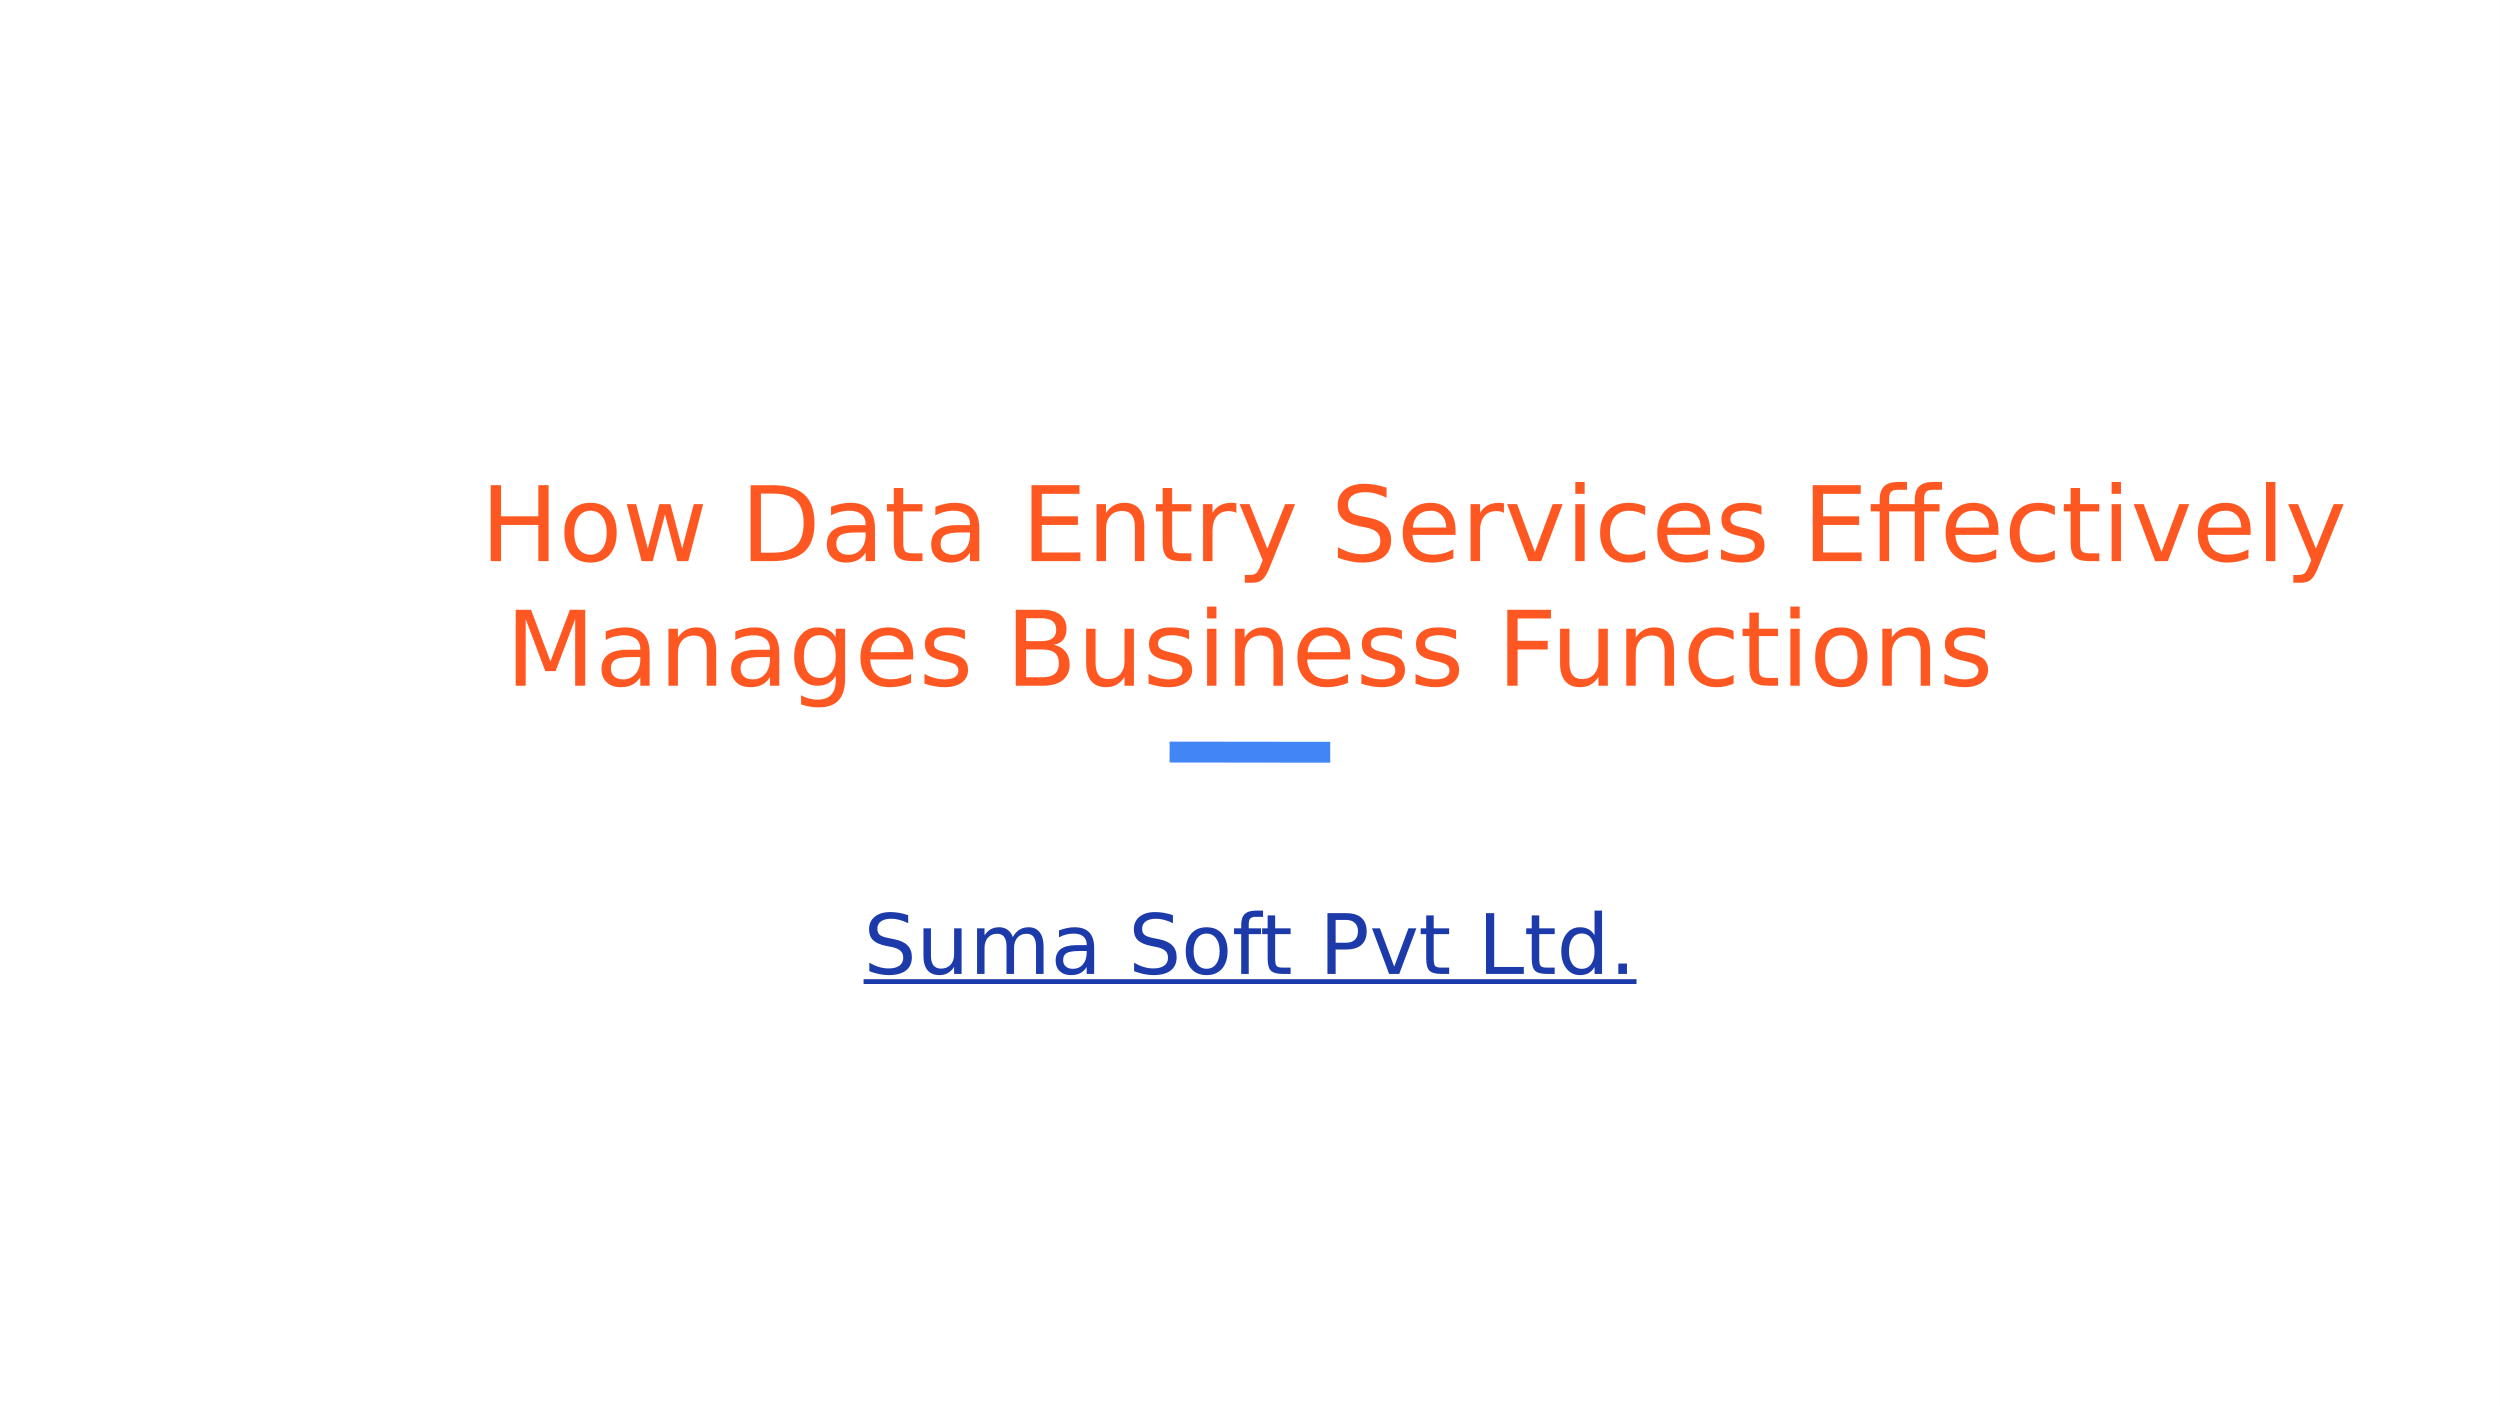 <?xml version="1.0" encoding="UTF-8"?>
<svg xmlns="http://www.w3.org/2000/svg" xmlns:xlink="http://www.w3.org/1999/xlink" width="720pt" height="405.014pt" viewBox="0 0 720 405.014" version="1.1">
<rect x="0" y="0" width="720" height="405.014" fill="#333333" stroke="none"/>
<defs>
<g>
<symbol overflow="visible" id="glyph0-0">
<path style="stroke:none;" d="M 1.5 5.297 L 1.5 -21.156 L 16.5 -21.156 L 16.5 5.297 Z M 3.172 3.641 L 14.828 3.641 L 14.828 -19.469 L 3.172 -19.469 Z M 3.172 3.641 "/>
</symbol>
<symbol overflow="visible" id="glyph0-1">
<path style="stroke:none;" d=""/>
</symbol>
<symbol overflow="visible" id="glyph0-2">
<path style="stroke:none;" d="M 2.938 -21.875 L 5.906 -21.875 L 5.906 -12.906 L 16.656 -12.906 L 16.656 -21.875 L 19.609 -21.875 L 19.609 0 L 16.656 0 L 16.656 -10.422 L 5.906 -10.422 L 5.906 0 L 2.938 0 Z M 2.938 -21.875 "/>
</symbol>
<symbol overflow="visible" id="glyph0-3">
<path style="stroke:none;" d="M 9.188 -14.516 C 7.738 -14.516 6.594 -13.953 5.75 -12.828 C 4.914 -11.703 4.5 -10.156 4.5 -8.188 C 4.5 -6.227 4.914 -4.68 5.75 -3.547 C 6.582 -2.422 7.727 -1.859 9.188 -1.859 C 10.625 -1.859 11.758 -2.426 12.594 -3.562 C 13.438 -4.695 13.859 -6.238 13.859 -8.188 C 13.859 -10.133 13.438 -11.676 12.594 -12.812 C 11.758 -13.945 10.625 -14.516 9.188 -14.516 Z M 9.188 -16.797 C 11.531 -16.797 13.367 -16.035 14.703 -14.516 C 16.047 -12.992 16.719 -10.883 16.719 -8.188 C 16.719 -5.5 16.047 -3.391 14.703 -1.859 C 13.367 -0.336 11.531 0.422 9.188 0.422 C 6.832 0.422 4.988 -0.336 3.656 -1.859 C 2.32 -3.391 1.656 -5.5 1.656 -8.188 C 1.656 -10.883 2.32 -12.992 3.656 -14.516 C 4.988 -16.035 6.832 -16.797 9.188 -16.797 Z M 9.188 -16.797 "/>
</symbol>
<symbol overflow="visible" id="glyph0-4">
<path style="stroke:none;" d="M 1.266 -16.406 L 3.953 -16.406 L 7.328 -3.609 L 10.672 -16.406 L 13.859 -16.406 L 17.234 -3.609 L 20.578 -16.406 L 23.281 -16.406 L 18.984 0 L 15.812 0 L 12.281 -13.453 L 8.734 0 L 5.547 0 Z M 1.266 -16.406 "/>
</symbol>
<symbol overflow="visible" id="glyph0-5">
<path style="stroke:none;" d="M 5.906 -19.438 L 5.906 -2.438 L 9.484 -2.438 C 12.492 -2.438 14.695 -3.117 16.094 -4.484 C 17.5 -5.848 18.203 -8.004 18.203 -10.953 C 18.203 -13.891 17.5 -16.035 16.094 -17.391 C 14.695 -18.754 12.492 -19.438 9.484 -19.438 Z M 2.938 -21.875 L 9.031 -21.875 C 13.258 -21.875 16.363 -20.988 18.344 -19.219 C 20.332 -17.457 21.328 -14.703 21.328 -10.953 C 21.328 -7.18 20.332 -4.41 18.344 -2.641 C 16.352 -0.879 13.25 0 9.031 0 L 2.938 0 Z M 2.938 -21.875 "/>
</symbol>
<symbol overflow="visible" id="glyph0-6">
<path style="stroke:none;" d="M 10.281 -8.25 C 8.102 -8.25 6.594 -8 5.75 -7.5 C 4.914 -7 4.5 -6.148 4.5 -4.953 C 4.5 -3.992 4.812 -3.234 5.438 -2.672 C 6.07 -2.109 6.93 -1.828 8.016 -1.828 C 9.504 -1.828 10.703 -2.359 11.609 -3.422 C 12.516 -4.484 12.969 -5.891 12.969 -7.641 L 12.969 -8.25 Z M 15.656 -9.359 L 15.656 0 L 12.969 0 L 12.969 -2.484 C 12.352 -1.492 11.582 -0.758 10.656 -0.281 C 9.738 0.188 8.617 0.422 7.297 0.422 C 5.617 0.422 4.281 -0.047 3.281 -0.984 C 2.289 -1.93 1.797 -3.195 1.797 -4.781 C 1.797 -6.625 2.414 -8.016 3.656 -8.953 C 4.895 -9.891 6.738 -10.359 9.188 -10.359 L 12.969 -10.359 L 12.969 -10.625 C 12.969 -11.863 12.555 -12.82 11.734 -13.5 C 10.922 -14.176 9.781 -14.516 8.312 -14.516 C 7.375 -14.516 6.457 -14.398 5.562 -14.172 C 4.676 -13.953 3.82 -13.617 3 -13.172 L 3 -15.656 C 3.988 -16.039 4.945 -16.328 5.875 -16.516 C 6.801 -16.703 7.703 -16.797 8.578 -16.797 C 10.953 -16.797 12.723 -16.18 13.891 -14.953 C 15.066 -13.723 15.656 -11.859 15.656 -9.359 Z M 15.656 -9.359 "/>
</symbol>
<symbol overflow="visible" id="glyph0-7">
<path style="stroke:none;" d="M 5.5 -21.062 L 5.5 -16.406 L 11.047 -16.406 L 11.047 -14.312 L 5.5 -14.312 L 5.5 -5.406 C 5.5 -4.07 5.68 -3.211 6.047 -2.828 C 6.41 -2.441 7.156 -2.25 8.281 -2.25 L 11.047 -2.25 L 11.047 0 L 8.281 0 C 6.195 0 4.758 -0.383 3.969 -1.156 C 3.176 -1.938 2.781 -3.352 2.781 -5.406 L 2.781 -14.312 L 0.812 -14.312 L 0.812 -16.406 L 2.781 -16.406 L 2.781 -21.062 Z M 5.5 -21.062 "/>
</symbol>
<symbol overflow="visible" id="glyph0-8">
<path style="stroke:none;" d="M 2.938 -21.875 L 16.766 -21.875 L 16.766 -19.375 L 5.906 -19.375 L 5.906 -12.906 L 16.312 -12.906 L 16.312 -10.422 L 5.906 -10.422 L 5.906 -2.484 L 17.031 -2.484 L 17.031 0 L 2.938 0 Z M 2.938 -21.875 "/>
</symbol>
<symbol overflow="visible" id="glyph0-9">
<path style="stroke:none;" d="M 16.469 -9.906 L 16.469 0 L 13.766 0 L 13.766 -9.812 C 13.766 -11.363 13.461 -12.523 12.859 -13.297 C 12.254 -14.066 11.348 -14.453 10.141 -14.453 C 8.68 -14.453 7.531 -13.988 6.688 -13.062 C 5.852 -12.133 5.438 -10.867 5.438 -9.266 L 5.438 0 L 2.719 0 L 2.719 -16.406 L 5.438 -16.406 L 5.438 -13.859 C 6.082 -14.848 6.844 -15.582 7.719 -16.062 C 8.594 -16.551 9.598 -16.797 10.734 -16.797 C 12.617 -16.797 14.047 -16.211 15.016 -15.047 C 15.984 -13.879 16.469 -12.164 16.469 -9.906 Z M 16.469 -9.906 "/>
</symbol>
<symbol overflow="visible" id="glyph0-10">
<path style="stroke:none;" d="M 12.328 -13.891 C 12.023 -14.066 11.695 -14.195 11.344 -14.281 C 10.988 -14.363 10.598 -14.406 10.172 -14.406 C 8.641 -14.406 7.469 -13.906 6.656 -12.906 C 5.844 -11.914 5.438 -10.492 5.438 -8.641 L 5.438 0 L 2.719 0 L 2.719 -16.406 L 5.438 -16.406 L 5.438 -13.859 C 6 -14.859 6.734 -15.598 7.641 -16.078 C 8.555 -16.555 9.66 -16.797 10.953 -16.797 C 11.141 -16.797 11.344 -16.785 11.562 -16.766 C 11.789 -16.742 12.039 -16.707 12.312 -16.656 Z M 12.328 -13.891 "/>
</symbol>
<symbol overflow="visible" id="glyph0-11">
<path style="stroke:none;" d="M 9.656 1.531 C 8.895 3.477 8.148 4.75 7.422 5.344 C 6.703 5.938 5.738 6.234 4.531 6.234 L 2.375 6.234 L 2.375 3.984 L 3.953 3.984 C 4.691 3.984 5.266 3.805 5.672 3.453 C 6.086 3.109 6.547 2.281 7.047 0.969 L 7.531 -0.266 L 0.891 -16.406 L 3.75 -16.406 L 8.875 -3.578 L 14 -16.406 L 16.859 -16.406 Z M 9.656 1.531 "/>
</symbol>
<symbol overflow="visible" id="glyph0-12">
<path style="stroke:none;" d="M 16.062 -21.156 L 16.062 -18.266 C 14.938 -18.805 13.875 -19.207 12.875 -19.469 C 11.875 -19.727 10.91 -19.859 9.984 -19.859 C 8.379 -19.859 7.141 -19.547 6.266 -18.922 C 5.391 -18.297 4.953 -17.41 4.953 -16.266 C 4.953 -15.297 5.238 -14.562 5.812 -14.062 C 6.395 -13.57 7.5 -13.176 9.125 -12.875 L 10.906 -12.516 C 13.113 -12.086 14.742 -11.344 15.797 -10.281 C 16.848 -9.227 17.375 -7.812 17.375 -6.031 C 17.375 -3.914 16.66 -2.312 15.234 -1.219 C 13.816 -0.125 11.738 0.422 9 0.422 C 7.957 0.422 6.852 0.301 5.688 0.062 C 4.52 -0.164 3.312 -0.508 2.062 -0.969 L 2.062 -4.016 C 3.27 -3.336 4.445 -2.828 5.594 -2.484 C 6.75 -2.148 7.883 -1.984 9 -1.984 C 10.688 -1.984 11.988 -2.312 12.906 -2.969 C 13.82 -3.633 14.281 -4.582 14.281 -5.812 C 14.281 -6.883 13.953 -7.723 13.297 -8.328 C 12.641 -8.941 11.555 -9.398 10.047 -9.703 L 8.25 -10.047 C 6.039 -10.484 4.441 -11.172 3.453 -12.109 C 2.473 -13.047 1.984 -14.352 1.984 -16.031 C 1.984 -17.957 2.66 -19.477 4.016 -20.594 C 5.379 -21.707 7.258 -22.266 9.656 -22.266 C 10.676 -22.266 11.719 -22.172 12.781 -21.984 C 13.852 -21.797 14.945 -21.52 16.062 -21.156 Z M 16.062 -21.156 "/>
</symbol>
<symbol overflow="visible" id="glyph0-13">
<path style="stroke:none;" d="M 16.859 -8.875 L 16.859 -7.562 L 4.469 -7.562 C 4.582 -5.707 5.141 -4.289 6.141 -3.312 C 7.141 -2.344 8.535 -1.859 10.328 -1.859 C 11.359 -1.859 12.359 -1.984 13.328 -2.234 C 14.305 -2.492 15.273 -2.879 16.234 -3.391 L 16.234 -0.828 C 15.266 -0.422 14.27 -0.113 13.25 0.094 C 12.238 0.312 11.211 0.422 10.172 0.422 C 7.547 0.422 5.469 -0.336 3.938 -1.859 C 2.414 -3.379 1.656 -5.441 1.656 -8.047 C 1.656 -10.734 2.379 -12.863 3.828 -14.438 C 5.273 -16.008 7.234 -16.797 9.703 -16.797 C 11.91 -16.797 13.656 -16.086 14.938 -14.672 C 16.219 -13.254 16.859 -11.32 16.859 -8.875 Z M 14.172 -9.672 C 14.148 -11.141 13.734 -12.312 12.922 -13.188 C 12.117 -14.07 11.055 -14.516 9.734 -14.516 C 8.223 -14.516 7.016 -14.086 6.109 -13.234 C 5.211 -12.391 4.695 -11.195 4.562 -9.656 Z M 14.172 -9.672 "/>
</symbol>
<symbol overflow="visible" id="glyph0-14">
<path style="stroke:none;" d="M 0.891 -16.406 L 3.75 -16.406 L 8.875 -2.641 L 14 -16.406 L 16.859 -16.406 L 10.703 0 L 7.047 0 Z M 0.891 -16.406 "/>
</symbol>
<symbol overflow="visible" id="glyph0-15">
<path style="stroke:none;" d="M 2.828 -16.406 L 5.516 -16.406 L 5.516 0 L 2.828 0 Z M 2.828 -22.797 L 5.516 -22.797 L 5.516 -19.375 L 2.828 -19.375 Z M 2.828 -22.797 "/>
</symbol>
<symbol overflow="visible" id="glyph0-16">
<path style="stroke:none;" d="M 14.641 -15.781 L 14.641 -13.25 C 13.867 -13.676 13.098 -13.992 12.328 -14.203 C 11.566 -14.41 10.797 -14.516 10.016 -14.516 C 8.266 -14.516 6.906 -13.957 5.938 -12.844 C 4.977 -11.738 4.5 -10.188 4.5 -8.188 C 4.5 -6.188 4.977 -4.629 5.938 -3.516 C 6.906 -2.41 8.266 -1.859 10.016 -1.859 C 10.797 -1.859 11.566 -1.961 12.328 -2.172 C 13.098 -2.379 13.867 -2.695 14.641 -3.125 L 14.641 -0.625 C 13.879 -0.281 13.098 -0.02 12.297 0.156 C 11.492 0.332 10.641 0.422 9.734 0.422 C 7.254 0.422 5.285 -0.352 3.828 -1.906 C 2.379 -3.457 1.656 -5.551 1.656 -8.188 C 1.656 -10.863 2.391 -12.969 3.859 -14.5 C 5.328 -16.031 7.344 -16.797 9.906 -16.797 C 10.727 -16.797 11.535 -16.711 12.328 -16.547 C 13.117 -16.379 13.891 -16.125 14.641 -15.781 Z M 14.641 -15.781 "/>
</symbol>
<symbol overflow="visible" id="glyph0-17">
<path style="stroke:none;" d="M 13.281 -15.922 L 13.281 -13.375 C 12.52 -13.758 11.727 -14.051 10.906 -14.25 C 10.094 -14.445 9.242 -14.547 8.359 -14.547 C 7.023 -14.547 6.02 -14.336 5.344 -13.922 C 4.676 -13.516 4.344 -12.898 4.344 -12.078 C 4.344 -11.453 4.582 -10.961 5.062 -10.609 C 5.539 -10.254 6.504 -9.914 7.953 -9.594 L 8.875 -9.391 C 10.789 -8.984 12.148 -8.406 12.953 -7.656 C 13.766 -6.906 14.172 -5.863 14.172 -4.531 C 14.172 -3 13.566 -1.789 12.359 -0.906 C 11.148 -0.02 9.492 0.422 7.391 0.422 C 6.504 0.422 5.582 0.332 4.625 0.156 C 3.676 -0.008 2.676 -0.258 1.625 -0.594 L 1.625 -3.391 C 2.625 -2.867 3.602 -2.477 4.562 -2.219 C 5.531 -1.957 6.488 -1.828 7.438 -1.828 C 8.707 -1.828 9.68 -2.047 10.359 -2.484 C 11.047 -2.922 11.391 -3.535 11.391 -4.328 C 11.391 -5.055 11.145 -5.613 10.656 -6 C 10.164 -6.395 9.082 -6.773 7.406 -7.141 L 6.469 -7.359 C 4.801 -7.703 3.598 -8.238 2.859 -8.969 C 2.117 -9.695 1.75 -10.695 1.75 -11.969 C 1.75 -13.508 2.297 -14.695 3.391 -15.531 C 4.484 -16.375 6.035 -16.797 8.047 -16.797 C 9.035 -16.797 9.969 -16.723 10.844 -16.578 C 11.727 -16.43 12.539 -16.211 13.281 -15.922 Z M 13.281 -15.922 "/>
</symbol>
<symbol overflow="visible" id="glyph0-18">
<path style="stroke:none;" d="M 21.234 -22.797 L 21.234 -20.547 L 18.656 -20.547 C 17.695 -20.547 17.023 -20.348 16.641 -19.953 C 16.266 -19.566 16.078 -18.867 16.078 -17.859 L 16.078 -16.406 L 20.516 -16.406 L 20.516 -14.312 L 16.078 -14.312 L 16.078 0 L 13.375 0 L 13.375 -14.312 L 5.984 -14.312 L 5.984 0 L 3.266 0 L 3.266 -14.312 L 0.688 -14.312 L 0.688 -16.406 L 3.266 -16.406 L 3.266 -17.547 C 3.266 -19.367 3.688 -20.695 4.531 -21.531 C 5.383 -22.375 6.734 -22.797 8.578 -22.797 L 11.141 -22.797 L 11.141 -20.547 L 8.562 -20.547 C 7.594 -20.547 6.914 -20.352 6.531 -19.969 C 6.164 -19.57 5.984 -18.867 5.984 -17.859 L 5.984 -16.406 L 13.375 -16.406 L 13.375 -17.547 C 13.375 -19.367 13.797 -20.695 14.641 -21.531 C 15.492 -22.375 16.844 -22.797 18.688 -22.797 Z M 21.234 -22.797 "/>
</symbol>
<symbol overflow="visible" id="glyph0-19">
<path style="stroke:none;" d="M 2.828 -22.797 L 5.516 -22.797 L 5.516 0 L 2.828 0 Z M 2.828 -22.797 "/>
</symbol>
<symbol overflow="visible" id="glyph0-20">
<path style="stroke:none;" d="M 2.938 -21.875 L 7.359 -21.875 L 12.938 -6.984 L 18.547 -21.875 L 22.953 -21.875 L 22.953 0 L 20.062 0 L 20.062 -19.203 L 14.422 -4.203 L 11.453 -4.203 L 5.812 -19.203 L 5.812 0 L 2.938 0 Z M 2.938 -21.875 "/>
</symbol>
<symbol overflow="visible" id="glyph0-21">
<path style="stroke:none;" d="M 13.625 -8.391 C 13.625 -10.348 13.219 -11.863 12.406 -12.938 C 11.602 -14.008 10.477 -14.547 9.031 -14.547 C 7.582 -14.547 6.453 -14.008 5.641 -12.938 C 4.836 -11.863 4.438 -10.348 4.438 -8.391 C 4.438 -6.453 4.836 -4.941 5.641 -3.859 C 6.453 -2.785 7.582 -2.25 9.031 -2.25 C 10.477 -2.25 11.602 -2.785 12.406 -3.859 C 13.219 -4.941 13.625 -6.453 13.625 -8.391 Z M 16.312 -2.031 C 16.312 0.758 15.691 2.832 14.453 4.188 C 13.211 5.551 11.316 6.234 8.766 6.234 C 7.816 6.234 6.922 6.16 6.078 6.016 C 5.234 5.879 4.422 5.664 3.641 5.375 L 3.641 2.75 C 4.422 3.188 5.195 3.504 5.969 3.703 C 6.75 3.91 7.535 4.016 8.328 4.016 C 10.098 4.016 11.422 3.551 12.297 2.625 C 13.18 1.707 13.625 0.316 13.625 -1.547 L 13.625 -2.891 C 13.062 -1.922 12.348 -1.195 11.484 -0.719 C 10.617 -0.238 9.578 0 8.359 0 C 6.348 0 4.727 -0.766 3.5 -2.297 C 2.27 -3.828 1.656 -5.859 1.656 -8.391 C 1.656 -10.93 2.27 -12.969 3.5 -14.5 C 4.727 -16.031 6.348 -16.797 8.359 -16.797 C 9.578 -16.797 10.617 -16.555 11.484 -16.078 C 12.348 -15.598 13.062 -14.879 13.625 -13.922 L 13.625 -16.406 L 16.312 -16.406 Z M 16.312 -2.031 "/>
</symbol>
<symbol overflow="visible" id="glyph0-22">
<path style="stroke:none;" d="M 5.906 -10.438 L 5.906 -2.438 L 10.656 -2.438 C 12.238 -2.438 13.414 -2.766 14.188 -3.422 C 14.957 -4.078 15.344 -5.086 15.344 -6.453 C 15.344 -7.816 14.957 -8.82 14.188 -9.469 C 13.414 -10.113 12.238 -10.438 10.656 -10.438 Z M 5.906 -19.438 L 5.906 -12.844 L 10.281 -12.844 C 11.727 -12.844 12.805 -13.113 13.516 -13.656 C 14.223 -14.195 14.578 -15.023 14.578 -16.141 C 14.578 -17.242 14.223 -18.066 13.516 -18.609 C 12.805 -19.16 11.727 -19.438 10.281 -19.438 Z M 2.938 -21.875 L 10.5 -21.875 C 12.758 -21.875 14.5 -21.406 15.719 -20.469 C 16.938 -19.531 17.547 -18.195 17.547 -16.469 C 17.547 -15.125 17.234 -14.055 16.609 -13.266 C 15.984 -12.473 15.066 -11.984 13.859 -11.797 C 15.316 -11.484 16.445 -10.828 17.25 -9.828 C 18.051 -8.836 18.453 -7.602 18.453 -6.125 C 18.453 -4.164 17.785 -2.656 16.453 -1.594 C 15.129 -0.531 13.242 0 10.797 0 L 2.938 0 Z M 2.938 -21.875 "/>
</symbol>
<symbol overflow="visible" id="glyph0-23">
<path style="stroke:none;" d="M 2.547 -6.469 L 2.547 -16.406 L 5.25 -16.406 L 5.25 -6.578 C 5.25 -5.023 5.551 -3.859 6.156 -3.078 C 6.758 -2.305 7.664 -1.922 8.875 -1.922 C 10.332 -1.922 11.484 -2.383 12.328 -3.312 C 13.172 -4.238 13.594 -5.504 13.594 -7.109 L 13.594 -16.406 L 16.297 -16.406 L 16.297 0 L 13.594 0 L 13.594 -2.516 C 12.938 -1.523 12.176 -0.785 11.312 -0.297 C 10.445 0.18 9.445 0.422 8.312 0.422 C 6.426 0.422 4.992 -0.16 4.016 -1.328 C 3.035 -2.504 2.547 -4.219 2.547 -6.469 Z M 9.328 -16.797 Z M 9.328 -16.797 "/>
</symbol>
<symbol overflow="visible" id="glyph0-24">
<path style="stroke:none;" d="M 2.938 -21.875 L 15.516 -21.875 L 15.516 -19.375 L 5.906 -19.375 L 5.906 -12.938 L 14.578 -12.938 L 14.578 -10.438 L 5.906 -10.438 L 5.906 0 L 2.938 0 Z M 2.938 -21.875 "/>
</symbol>
<symbol overflow="visible" id="glyph1-0">
<path style="stroke:none;" d="M 1.203 4.25 L 1.203 -16.922 L 13.203 -16.922 L 13.203 4.25 Z M 2.547 2.906 L 11.859 2.906 L 11.859 -15.578 L 2.547 -15.578 Z M 2.547 2.906 "/>
</symbol>
<symbol overflow="visible" id="glyph1-1">
<path style="stroke:none;" d="M 12.844 -16.922 L 12.844 -14.609 C 11.945 -15.047 11.098 -15.367 10.297 -15.578 C 9.504 -15.785 8.738 -15.891 8 -15.891 C 6.707 -15.891 5.711 -15.641 5.016 -15.141 C 4.316 -14.641 3.969 -13.93 3.969 -13.016 C 3.969 -12.234 4.195 -11.645 4.656 -11.25 C 5.125 -10.863 6.004 -10.547 7.297 -10.297 L 8.734 -10.016 C 10.492 -9.672 11.797 -9.078 12.641 -8.234 C 13.484 -7.391 13.906 -6.254 13.906 -4.828 C 13.906 -3.129 13.332 -1.844 12.188 -0.969 C 11.051 -0.094 9.391 0.344 7.203 0.344 C 6.367 0.344 5.484 0.25 4.547 0.062 C 3.617 -0.125 2.656 -0.406 1.656 -0.781 L 1.656 -3.219 C 2.613 -2.676 3.551 -2.266 4.469 -1.984 C 5.395 -1.711 6.305 -1.578 7.203 -1.578 C 8.547 -1.578 9.582 -1.844 10.312 -2.375 C 11.051 -2.906 11.422 -3.664 11.422 -4.656 C 11.422 -5.508 11.156 -6.176 10.625 -6.656 C 10.102 -7.145 9.242 -7.516 8.047 -7.766 L 6.594 -8.047 C 4.832 -8.391 3.555 -8.938 2.766 -9.688 C 1.973 -10.438 1.578 -11.484 1.578 -12.828 C 1.578 -14.367 2.125 -15.582 3.219 -16.469 C 4.312 -17.363 5.812 -17.812 7.719 -17.812 C 8.539 -17.812 9.379 -17.738 10.234 -17.594 C 11.086 -17.445 11.957 -17.223 12.844 -16.922 Z M 12.844 -16.922 "/>
</symbol>
<symbol overflow="visible" id="glyph1-2">
<path style="stroke:none;" d="M 2.047 -5.188 L 2.047 -13.125 L 4.203 -13.125 L 4.203 -5.266 C 4.203 -4.023 4.441 -3.094 4.922 -2.469 C 5.41 -1.844 6.141 -1.531 7.109 -1.531 C 8.266 -1.531 9.18 -1.898 9.859 -2.641 C 10.535 -3.391 10.875 -4.406 10.875 -5.688 L 10.875 -13.125 L 13.031 -13.125 L 13.031 0 L 10.875 0 L 10.875 -2.016 C 10.352 -1.223 9.742 -0.629 9.047 -0.234 C 8.359 0.148 7.555 0.344 6.641 0.344 C 5.141 0.344 4 -0.125 3.219 -1.062 C 2.438 -2 2.047 -3.375 2.047 -5.188 Z M 7.469 -13.438 Z M 7.469 -13.438 "/>
</symbol>
<symbol overflow="visible" id="glyph1-3">
<path style="stroke:none;" d="M 12.484 -10.609 C 13.023 -11.578 13.672 -12.289 14.422 -12.75 C 15.172 -13.207 16.051 -13.438 17.062 -13.438 C 18.426 -13.438 19.477 -12.957 20.219 -12 C 20.969 -11.051 21.344 -9.691 21.344 -7.922 L 21.344 0 L 19.172 0 L 19.172 -7.859 C 19.172 -9.109 18.945 -10.035 18.5 -10.641 C 18.062 -11.254 17.383 -11.562 16.469 -11.562 C 15.352 -11.562 14.469 -11.191 13.812 -10.453 C 13.164 -9.711 12.844 -8.703 12.844 -7.422 L 12.844 0 L 10.672 0 L 10.672 -7.859 C 10.672 -9.117 10.445 -10.051 10 -10.656 C 9.562 -11.258 8.879 -11.562 7.953 -11.562 C 6.848 -11.562 5.969 -11.188 5.312 -10.438 C 4.664 -9.695 4.344 -8.691 4.344 -7.422 L 4.344 0 L 2.188 0 L 2.188 -13.125 L 4.344 -13.125 L 4.344 -11.094 C 4.844 -11.895 5.438 -12.484 6.125 -12.859 C 6.812 -13.242 7.625 -13.438 8.562 -13.438 C 9.52 -13.438 10.332 -13.191 11 -12.703 C 11.664 -12.223 12.16 -11.523 12.484 -10.609 Z M 12.484 -10.609 "/>
</symbol>
<symbol overflow="visible" id="glyph1-4">
<path style="stroke:none;" d="M 8.234 -6.594 C 6.484 -6.594 5.27 -6.395 4.594 -6 C 3.926 -5.602 3.594 -4.926 3.594 -3.969 C 3.594 -3.195 3.844 -2.586 4.344 -2.141 C 4.852 -1.691 5.539 -1.469 6.406 -1.469 C 7.602 -1.469 8.562 -1.891 9.281 -2.734 C 10.008 -3.586 10.375 -4.719 10.375 -6.125 L 10.375 -6.594 Z M 12.531 -7.484 L 12.531 0 L 10.375 0 L 10.375 -2 C 9.883 -1.195 9.27 -0.602 8.531 -0.219 C 7.801 0.156 6.906 0.344 5.844 0.344 C 4.5 0.344 3.426 -0.031 2.625 -0.781 C 1.832 -1.539 1.438 -2.555 1.438 -3.828 C 1.438 -5.297 1.93 -6.406 2.922 -7.156 C 3.91 -7.906 5.383 -8.281 7.344 -8.281 L 10.375 -8.281 L 10.375 -8.5 C 10.375 -9.488 10.047 -10.254 9.391 -10.797 C 8.742 -11.336 7.828 -11.609 6.641 -11.609 C 5.891 -11.609 5.16 -11.52 4.453 -11.344 C 3.742 -11.164 3.062 -10.895 2.406 -10.531 L 2.406 -12.531 C 3.195 -12.832 3.961 -13.055 4.703 -13.203 C 5.441 -13.359 6.164 -13.438 6.875 -13.438 C 8.77 -13.438 10.188 -12.941 11.125 -11.953 C 12.062 -10.973 12.531 -9.484 12.531 -7.484 Z M 12.531 -7.484 "/>
</symbol>
<symbol overflow="visible" id="glyph1-5">
<path style="stroke:none;" d=""/>
</symbol>
<symbol overflow="visible" id="glyph1-6">
<path style="stroke:none;" d="M 7.344 -11.609 C 6.188 -11.609 5.27 -11.156 4.594 -10.25 C 3.926 -9.352 3.594 -8.117 3.594 -6.547 C 3.594 -4.984 3.926 -3.75 4.594 -2.844 C 5.27 -1.938 6.188 -1.484 7.344 -1.484 C 8.5 -1.484 9.41 -1.938 10.078 -2.844 C 10.754 -3.75 11.094 -4.984 11.094 -6.547 C 11.094 -8.109 10.754 -9.344 10.078 -10.25 C 9.41 -11.156 8.5 -11.609 7.344 -11.609 Z M 7.344 -13.438 C 9.219 -13.438 10.691 -12.828 11.766 -11.609 C 12.836 -10.391 13.375 -8.703 13.375 -6.547 C 13.375 -4.398 12.836 -2.711 11.766 -1.484 C 10.691 -0.266 9.219 0.344 7.344 0.344 C 5.469 0.344 3.992 -0.266 2.922 -1.484 C 1.859 -2.711 1.328 -4.398 1.328 -6.547 C 1.328 -8.703 1.859 -10.391 2.922 -11.609 C 3.992 -12.828 5.469 -13.438 7.344 -13.438 Z M 7.344 -13.438 "/>
</symbol>
<symbol overflow="visible" id="glyph1-7">
<path style="stroke:none;" d="M 8.906 -18.234 L 8.906 -16.438 L 6.844 -16.438 C 6.07 -16.438 5.535 -16.281 5.234 -15.969 C 4.93 -15.656 4.781 -15.094 4.781 -14.281 L 4.781 -13.125 L 8.328 -13.125 L 8.328 -11.453 L 4.781 -11.453 L 4.781 0 L 2.609 0 L 2.609 -11.453 L 0.547 -11.453 L 0.547 -13.125 L 2.609 -13.125 L 2.609 -14.047 C 2.609 -15.504 2.945 -16.566 3.625 -17.234 C 4.312 -17.898 5.395 -18.234 6.875 -18.234 Z M 8.906 -18.234 "/>
</symbol>
<symbol overflow="visible" id="glyph1-8">
<path style="stroke:none;" d="M 4.391 -16.859 L 4.391 -13.125 L 8.844 -13.125 L 8.844 -11.453 L 4.391 -11.453 L 4.391 -4.328 C 4.391 -3.254 4.535 -2.566 4.828 -2.266 C 5.129 -1.961 5.727 -1.812 6.625 -1.812 L 8.844 -1.812 L 8.844 0 L 6.625 0 C 4.957 0 3.805 -0.305 3.172 -0.922 C 2.547 -1.547 2.234 -2.68 2.234 -4.328 L 2.234 -11.453 L 0.641 -11.453 L 0.641 -13.125 L 2.234 -13.125 L 2.234 -16.859 Z M 4.391 -16.859 "/>
</symbol>
<symbol overflow="visible" id="glyph1-9">
<path style="stroke:none;" d="M 4.719 -15.547 L 4.719 -8.984 L 7.703 -8.984 C 8.805 -8.984 9.656 -9.266 10.25 -9.828 C 10.852 -10.398 11.156 -11.211 11.156 -12.266 C 11.156 -13.316 10.852 -14.125 10.25 -14.688 C 9.656 -15.258 8.805 -15.547 7.703 -15.547 Z M 2.359 -17.5 L 7.703 -17.5 C 9.66 -17.5 11.141 -17.055 12.141 -16.172 C 13.148 -15.285 13.656 -13.984 13.656 -12.266 C 13.656 -10.547 13.148 -9.242 12.141 -8.359 C 11.141 -7.473 9.66 -7.031 7.703 -7.031 L 4.719 -7.031 L 4.719 0 L 2.359 0 Z M 2.359 -17.5 "/>
</symbol>
<symbol overflow="visible" id="glyph1-10">
<path style="stroke:none;" d="M 0.719 -13.125 L 3 -13.125 L 7.109 -2.109 L 11.203 -13.125 L 13.484 -13.125 L 8.562 0 L 5.641 0 Z M 0.719 -13.125 "/>
</symbol>
<symbol overflow="visible" id="glyph1-11">
<path style="stroke:none;" d="M 2.359 -17.5 L 4.719 -17.5 L 4.719 -2 L 13.25 -2 L 13.25 0 L 2.359 0 Z M 2.359 -17.5 "/>
</symbol>
<symbol overflow="visible" id="glyph1-12">
<path style="stroke:none;" d="M 10.906 -11.141 L 10.906 -18.234 L 13.062 -18.234 L 13.062 0 L 10.906 0 L 10.906 -1.969 C 10.445 -1.188 9.867 -0.602 9.172 -0.219 C 8.484 0.156 7.656 0.344 6.688 0.344 C 5.102 0.344 3.812 -0.285 2.812 -1.547 C 1.82 -2.816 1.328 -4.484 1.328 -6.547 C 1.328 -8.609 1.82 -10.27 2.812 -11.531 C 3.812 -12.801 5.102 -13.438 6.688 -13.438 C 7.656 -13.438 8.484 -13.25 9.172 -12.875 C 9.867 -12.5 10.445 -11.922 10.906 -11.141 Z M 3.547 -6.547 C 3.547 -4.961 3.875 -3.719 4.531 -2.812 C 5.188 -1.914 6.082 -1.469 7.219 -1.469 C 8.363 -1.469 9.266 -1.914 9.922 -2.812 C 10.578 -3.719 10.906 -4.961 10.906 -6.547 C 10.906 -8.141 10.578 -9.383 9.922 -10.281 C 9.266 -11.188 8.363 -11.641 7.219 -11.641 C 6.082 -11.641 5.188 -11.188 4.531 -10.281 C 3.875 -9.383 3.547 -8.141 3.547 -6.547 Z M 3.547 -6.547 "/>
</symbol>
<symbol overflow="visible" id="glyph1-13">
<path style="stroke:none;" d="M 2.562 -2.984 L 5.047 -2.984 L 5.047 0 L 2.562 0 Z M 2.562 -2.984 "/>
</symbol>
</g>
<clipPath id="clip1">
  <path d="M 0 0 L 719.973 0 L 719.973 404.984 L 0 404.984 Z M 0 0 "/>
</clipPath>
</defs>
<g id="surface1">
<g clip-path="url(#clip1)" clip-rule="nonzero">
<path style=" stroke:none;fill-rule:evenodd;fill:rgb(100%,100%,100%);fill-opacity:1;" d="M 0 0 L 719.973 0 L 719.973 404.984 L 0 404.984 Z M 0 0 "/>
<path style=" stroke:none;fill-rule:evenodd;fill:rgb(100%,100%,100%);fill-opacity:1;" d="M 0 0 L 720 0 L 720 405.016 L 0 405.016 Z M 0 0 "/>
</g>
<path style="fill:none;stroke-width:6.009;stroke-linecap:butt;stroke-linejoin:round;stroke:rgb(25.882%,52.155%,95.685%);stroke-opacity:1;stroke-miterlimit:10;" d="M 336.84 188.42 L 383.102 188.362 " transform="matrix(1,0,0,-1,0,405.014)"/>
<g style="fill:rgb(100%,34.116%,13.332%);fill-opacity:1;">
  <use xlink:href="#glyph0-1" x="43.597" y="161.603"/>
</g>
<g style="fill:rgb(100%,34.116%,13.332%);fill-opacity:1;">
  <use xlink:href="#glyph0-1" x="52.984" y="161.603"/>
  <use xlink:href="#glyph0-1" x="62.491" y="161.603"/>
  <use xlink:href="#glyph0-1" x="71.998" y="161.603"/>
  <use xlink:href="#glyph0-1" x="81.506" y="161.603"/>
  <use xlink:href="#glyph0-1" x="91.013" y="161.603"/>
  <use xlink:href="#glyph0-1" x="100.52" y="161.603"/>
</g>
<g style="fill:rgb(100%,34.116%,13.332%);fill-opacity:1;">
  <use xlink:href="#glyph0-1" x="109.907" y="161.603"/>
  <use xlink:href="#glyph0-1" x="119.414" y="161.603"/>
  <use xlink:href="#glyph0-1" x="128.921" y="161.603"/>
</g>
<g style="fill:rgb(100%,34.116%,13.332%);fill-opacity:1;">
  <use xlink:href="#glyph0-2" x="138.387" y="161.603"/>
</g>
<g style="fill:rgb(100%,34.116%,13.332%);fill-opacity:1;">
  <use xlink:href="#glyph0-3" x="160.88" y="161.603"/>
</g>
<g style="fill:rgb(100%,34.116%,13.332%);fill-opacity:1;">
  <use xlink:href="#glyph0-4" x="179.235" y="161.603"/>
  <use xlink:href="#glyph0-1" x="203.737" y="161.603"/>
  <use xlink:href="#glyph0-5" x="213.245" y="161.603"/>
  <use xlink:href="#glyph0-6" x="236.338" y="161.603"/>
</g>
<g style="fill:rgb(100%,34.116%,13.332%);fill-opacity:1;">
  <use xlink:href="#glyph0-7" x="254.632" y="161.603"/>
  <use xlink:href="#glyph0-6" x="266.389" y="161.603"/>
  <use xlink:href="#glyph0-1" x="284.743" y="161.603"/>
</g>
<g style="fill:rgb(100%,34.116%,13.332%);fill-opacity:1;">
  <use xlink:href="#glyph0-8" x="294.13" y="161.603"/>
</g>
<g style="fill:rgb(100%,34.116%,13.332%);fill-opacity:1;">
  <use xlink:href="#glyph0-9" x="313.085" y="161.603"/>
  <use xlink:href="#glyph0-7" x="332.069" y="161.603"/>
</g>
<g style="fill:rgb(100%,34.116%,13.332%);fill-opacity:1;">
  <use xlink:href="#glyph0-10" x="343.765" y="161.603"/>
</g>
<g style="fill:rgb(100%,34.116%,13.332%);fill-opacity:1;">
  <use xlink:href="#glyph0-11" x="356.122" y="161.603"/>
</g>
<g style="fill:rgb(100%,34.116%,13.332%);fill-opacity:1;">
  <use xlink:href="#glyph0-1" x="373.876" y="161.603"/>
</g>
<g style="fill:rgb(100%,34.116%,13.332%);fill-opacity:1;">
  <use xlink:href="#glyph0-12" x="383.264" y="161.603"/>
</g>
<g style="fill:rgb(100%,34.116%,13.332%);fill-opacity:1;">
  <use xlink:href="#glyph0-13" x="402.338" y="161.603"/>
</g>
<g style="fill:rgb(100%,34.116%,13.332%);fill-opacity:1;">
  <use xlink:href="#glyph0-10" x="420.812" y="161.603"/>
</g>
<g style="fill:rgb(100%,34.116%,13.332%);fill-opacity:1;">
  <use xlink:href="#glyph0-14" x="433.169" y="161.603"/>
</g>
<g style="fill:rgb(100%,34.116%,13.332%);fill-opacity:1;">
  <use xlink:href="#glyph0-15" x="450.863" y="161.603"/>
  <use xlink:href="#glyph0-16" x="459.171" y="161.603"/>
  <use xlink:href="#glyph0-13" x="475.636" y="161.603"/>
</g>
<g style="fill:rgb(100%,34.116%,13.332%);fill-opacity:1;">
  <use xlink:href="#glyph0-17" x="494.02" y="161.603"/>
  <use xlink:href="#glyph0-1" x="509.616" y="161.603"/>
  <use xlink:href="#glyph0-8" x="519.123" y="161.603"/>
</g>
<g style="fill:rgb(100%,34.116%,13.332%);fill-opacity:1;">
  <use xlink:href="#glyph0-18" x="538.077" y="161.603"/>
</g>
<g style="fill:rgb(100%,34.116%,13.332%);fill-opacity:1;">
  <use xlink:href="#glyph0-13" x="558.681" y="161.603"/>
</g>
<g style="fill:rgb(100%,34.116%,13.332%);fill-opacity:1;">
  <use xlink:href="#glyph0-16" x="577.155" y="161.603"/>
</g>
<g style="fill:rgb(100%,34.116%,13.332%);fill-opacity:1;">
  <use xlink:href="#glyph0-7" x="593.56" y="161.603"/>
  <use xlink:href="#glyph0-15" x="605.317" y="161.603"/>
  <use xlink:href="#glyph0-14" x="613.624" y="161.603"/>
</g>
<g style="fill:rgb(100%,34.116%,13.332%);fill-opacity:1;">
  <use xlink:href="#glyph0-13" x="631.319" y="161.603"/>
</g>
<g style="fill:rgb(100%,34.116%,13.332%);fill-opacity:1;">
  <use xlink:href="#glyph0-19" x="649.794" y="161.603"/>
  <use xlink:href="#glyph0-11" x="658.101" y="161.603"/>
</g>
<g style="fill:rgb(100%,34.116%,13.332%);fill-opacity:1;">
  <use xlink:href="#glyph0-1" x="675.796" y="161.603"/>
</g>
<g style="fill:rgb(100%,34.116%,13.332%);fill-opacity:1;">
  <use xlink:href="#glyph0-20" x="145.587" y="197.49"/>
  <use xlink:href="#glyph0-6" x="171.439" y="197.49"/>
  <use xlink:href="#glyph0-9" x="189.794" y="197.49"/>
  <use xlink:href="#glyph0-6" x="208.778" y="197.49"/>
</g>
<g style="fill:rgb(100%,34.116%,13.332%);fill-opacity:1;">
  <use xlink:href="#glyph0-21" x="227.073" y="197.49"/>
</g>
<g style="fill:rgb(100%,34.116%,13.332%);fill-opacity:1;">
  <use xlink:href="#glyph0-13" x="246.147" y="197.49"/>
</g>
<g style="fill:rgb(100%,34.116%,13.332%);fill-opacity:1;">
  <use xlink:href="#glyph0-17" x="264.621" y="197.49"/>
  <use xlink:href="#glyph0-1" x="280.217" y="197.49"/>
</g>
<g style="fill:rgb(100%,34.116%,13.332%);fill-opacity:1;">
  <use xlink:href="#glyph0-22" x="289.604" y="197.49"/>
</g>
<g style="fill:rgb(100%,34.116%,13.332%);fill-opacity:1;">
  <use xlink:href="#glyph0-23" x="310.268" y="197.49"/>
</g>
<g style="fill:rgb(100%,34.116%,13.332%);fill-opacity:1;">
  <use xlink:href="#glyph0-17" x="329.162" y="197.49"/>
</g>
<g style="fill:rgb(100%,34.116%,13.332%);fill-opacity:1;">
  <use xlink:href="#glyph0-15" x="344.817" y="197.49"/>
</g>
<g style="fill:rgb(100%,34.116%,13.332%);fill-opacity:1;">
  <use xlink:href="#glyph0-9" x="353.005" y="197.49"/>
  <use xlink:href="#glyph0-13" x="371.989" y="197.49"/>
</g>
<g style="fill:rgb(100%,34.116%,13.332%);fill-opacity:1;">
  <use xlink:href="#glyph0-17" x="390.464" y="197.49"/>
  <use xlink:href="#glyph0-17" x="406.059" y="197.49"/>
  <use xlink:href="#glyph0-1" x="421.654" y="197.49"/>
  <use xlink:href="#glyph0-24" x="431.161" y="197.49"/>
</g>
<g style="fill:rgb(100%,34.116%,13.332%);fill-opacity:1;">
  <use xlink:href="#glyph0-23" x="446.757" y="197.49"/>
</g>
<g style="fill:rgb(100%,34.116%,13.332%);fill-opacity:1;">
  <use xlink:href="#glyph0-9" x="465.651" y="197.49"/>
  <use xlink:href="#glyph0-16" x="484.635" y="197.49"/>
</g>
<g style="fill:rgb(100%,34.116%,13.332%);fill-opacity:1;">
  <use xlink:href="#glyph0-7" x="501.04" y="197.49"/>
  <use xlink:href="#glyph0-15" x="512.797" y="197.49"/>
  <use xlink:href="#glyph0-3" x="521.104" y="197.49"/>
</g>
<g style="fill:rgb(100%,34.116%,13.332%);fill-opacity:1;">
  <use xlink:href="#glyph0-9" x="539.399" y="197.49"/>
  <use xlink:href="#glyph0-17" x="558.383" y="197.49"/>
</g>
<g style="fill:rgb(10.979%,22.745%,66.273%);fill-opacity:1;">
  <use xlink:href="#glyph1-1" x="248.712" y="280.488"/>
</g>
<g style="fill:rgb(10.979%,22.745%,66.273%);fill-opacity:1;">
  <use xlink:href="#glyph1-2" x="263.91" y="280.488"/>
</g>
<g style="fill:rgb(10.979%,22.745%,66.273%);fill-opacity:1;">
  <use xlink:href="#glyph1-3" x="279.203" y="280.488"/>
  <use xlink:href="#glyph1-4" x="302.588" y="280.488"/>
  <use xlink:href="#glyph1-5" x="317.282" y="280.488"/>
</g>
<g style="fill:rgb(10.979%,22.745%,66.273%);fill-opacity:1;">
  <use xlink:href="#glyph1-1" x="324.965" y="280.488"/>
</g>
<g style="fill:rgb(10.979%,22.745%,66.273%);fill-opacity:1;">
  <use xlink:href="#glyph1-6" x="340.162" y="280.488"/>
</g>
<g style="fill:rgb(10.979%,22.745%,66.273%);fill-opacity:1;">
  <use xlink:href="#glyph1-7" x="354.856" y="280.488"/>
</g>
<g style="fill:rgb(10.979%,22.745%,66.273%);fill-opacity:1;">
  <use xlink:href="#glyph1-8" x="362.851" y="280.488"/>
  <use xlink:href="#glyph1-5" x="372.262" y="280.488"/>
</g>
<g style="fill:rgb(10.979%,22.745%,66.273%);fill-opacity:1;">
  <use xlink:href="#glyph1-9" x="379.945" y="280.488"/>
  <use xlink:href="#glyph1-10" x="394.423" y="280.488"/>
</g>
<g style="fill:rgb(10.979%,22.745%,66.273%);fill-opacity:1;">
  <use xlink:href="#glyph1-8" x="408.516" y="280.488"/>
  <use xlink:href="#glyph1-5" x="417.927" y="280.488"/>
</g>
<g style="fill:rgb(10.979%,22.745%,66.273%);fill-opacity:1;">
  <use xlink:href="#glyph1-11" x="425.61" y="280.488"/>
</g>
<g style="fill:rgb(10.979%,22.745%,66.273%);fill-opacity:1;">
  <use xlink:href="#glyph1-8" x="438.911" y="280.488"/>
  <use xlink:href="#glyph1-12" x="448.323" y="280.488"/>
</g>
<g style="fill:rgb(10.979%,22.745%,66.273%);fill-opacity:1;">
  <use xlink:href="#glyph1-13" x="463.521" y="280.488"/>
</g>
<path style="fill:none;stroke-width:1.389;stroke-linecap:butt;stroke-linejoin:miter;stroke:rgb(10.979%,22.745%,66.273%);stroke-opacity:1;stroke-miterlimit:10;" d="M -0.001 -2.211 L 222.604 -2.211 " transform="matrix(1,0,0,-1,248.712,280.488)"/>
<script>document.getElementsByTagName("svg")[0].addEventListener("click", sendClickToParentDocument, false);function sendClickToParentDocument(evt){  var target = evt.target;  if(target.correspondingUseElement){  	target = target.correspondingUseElement;}  if (window.parent.svgElementClicked){     window.parent.svgElementClicked(target, 'click', evt.clientX,evt.clientY);  } else {     console.log("You clicked '" + target.id + "' which is a " + target.nodeName + " element");}}document.getElementsByTagName("svg")[0].addEventListener("mousemove", sendMouseToParentDocument, false);function sendMouseToParentDocument(evt){  var target = evt.target;  if(target.correspondingUseElement) {  	target = target.correspondingUseElement; }  if (window.parent.svgElementClicked){     window.parent.svgElementClicked(target, 'mousemove', evt.clientX,evt.clientY);  } else {     console.log("You clicked '" + target.id + "' which is a " + target.nodeName + " element");}}</script>
<g id="pg_1_1"><a xmlns:xlink="http://www.w3.org/1999/xlink" target="_blank" xlink:href="https://www.sumasoft.com/"><g id="pathpg_1_1"><path stroke="black" stroke-opacity="0.001" stroke-width="1" fill="black" fill-opacity="0.001" d="M 247.968 262.233 L 472.032 262.233 L 472.032 284.06 L 247.968 284.06 L 247.968 262.233 z"></path></g></a></g>
</g>
</svg>
